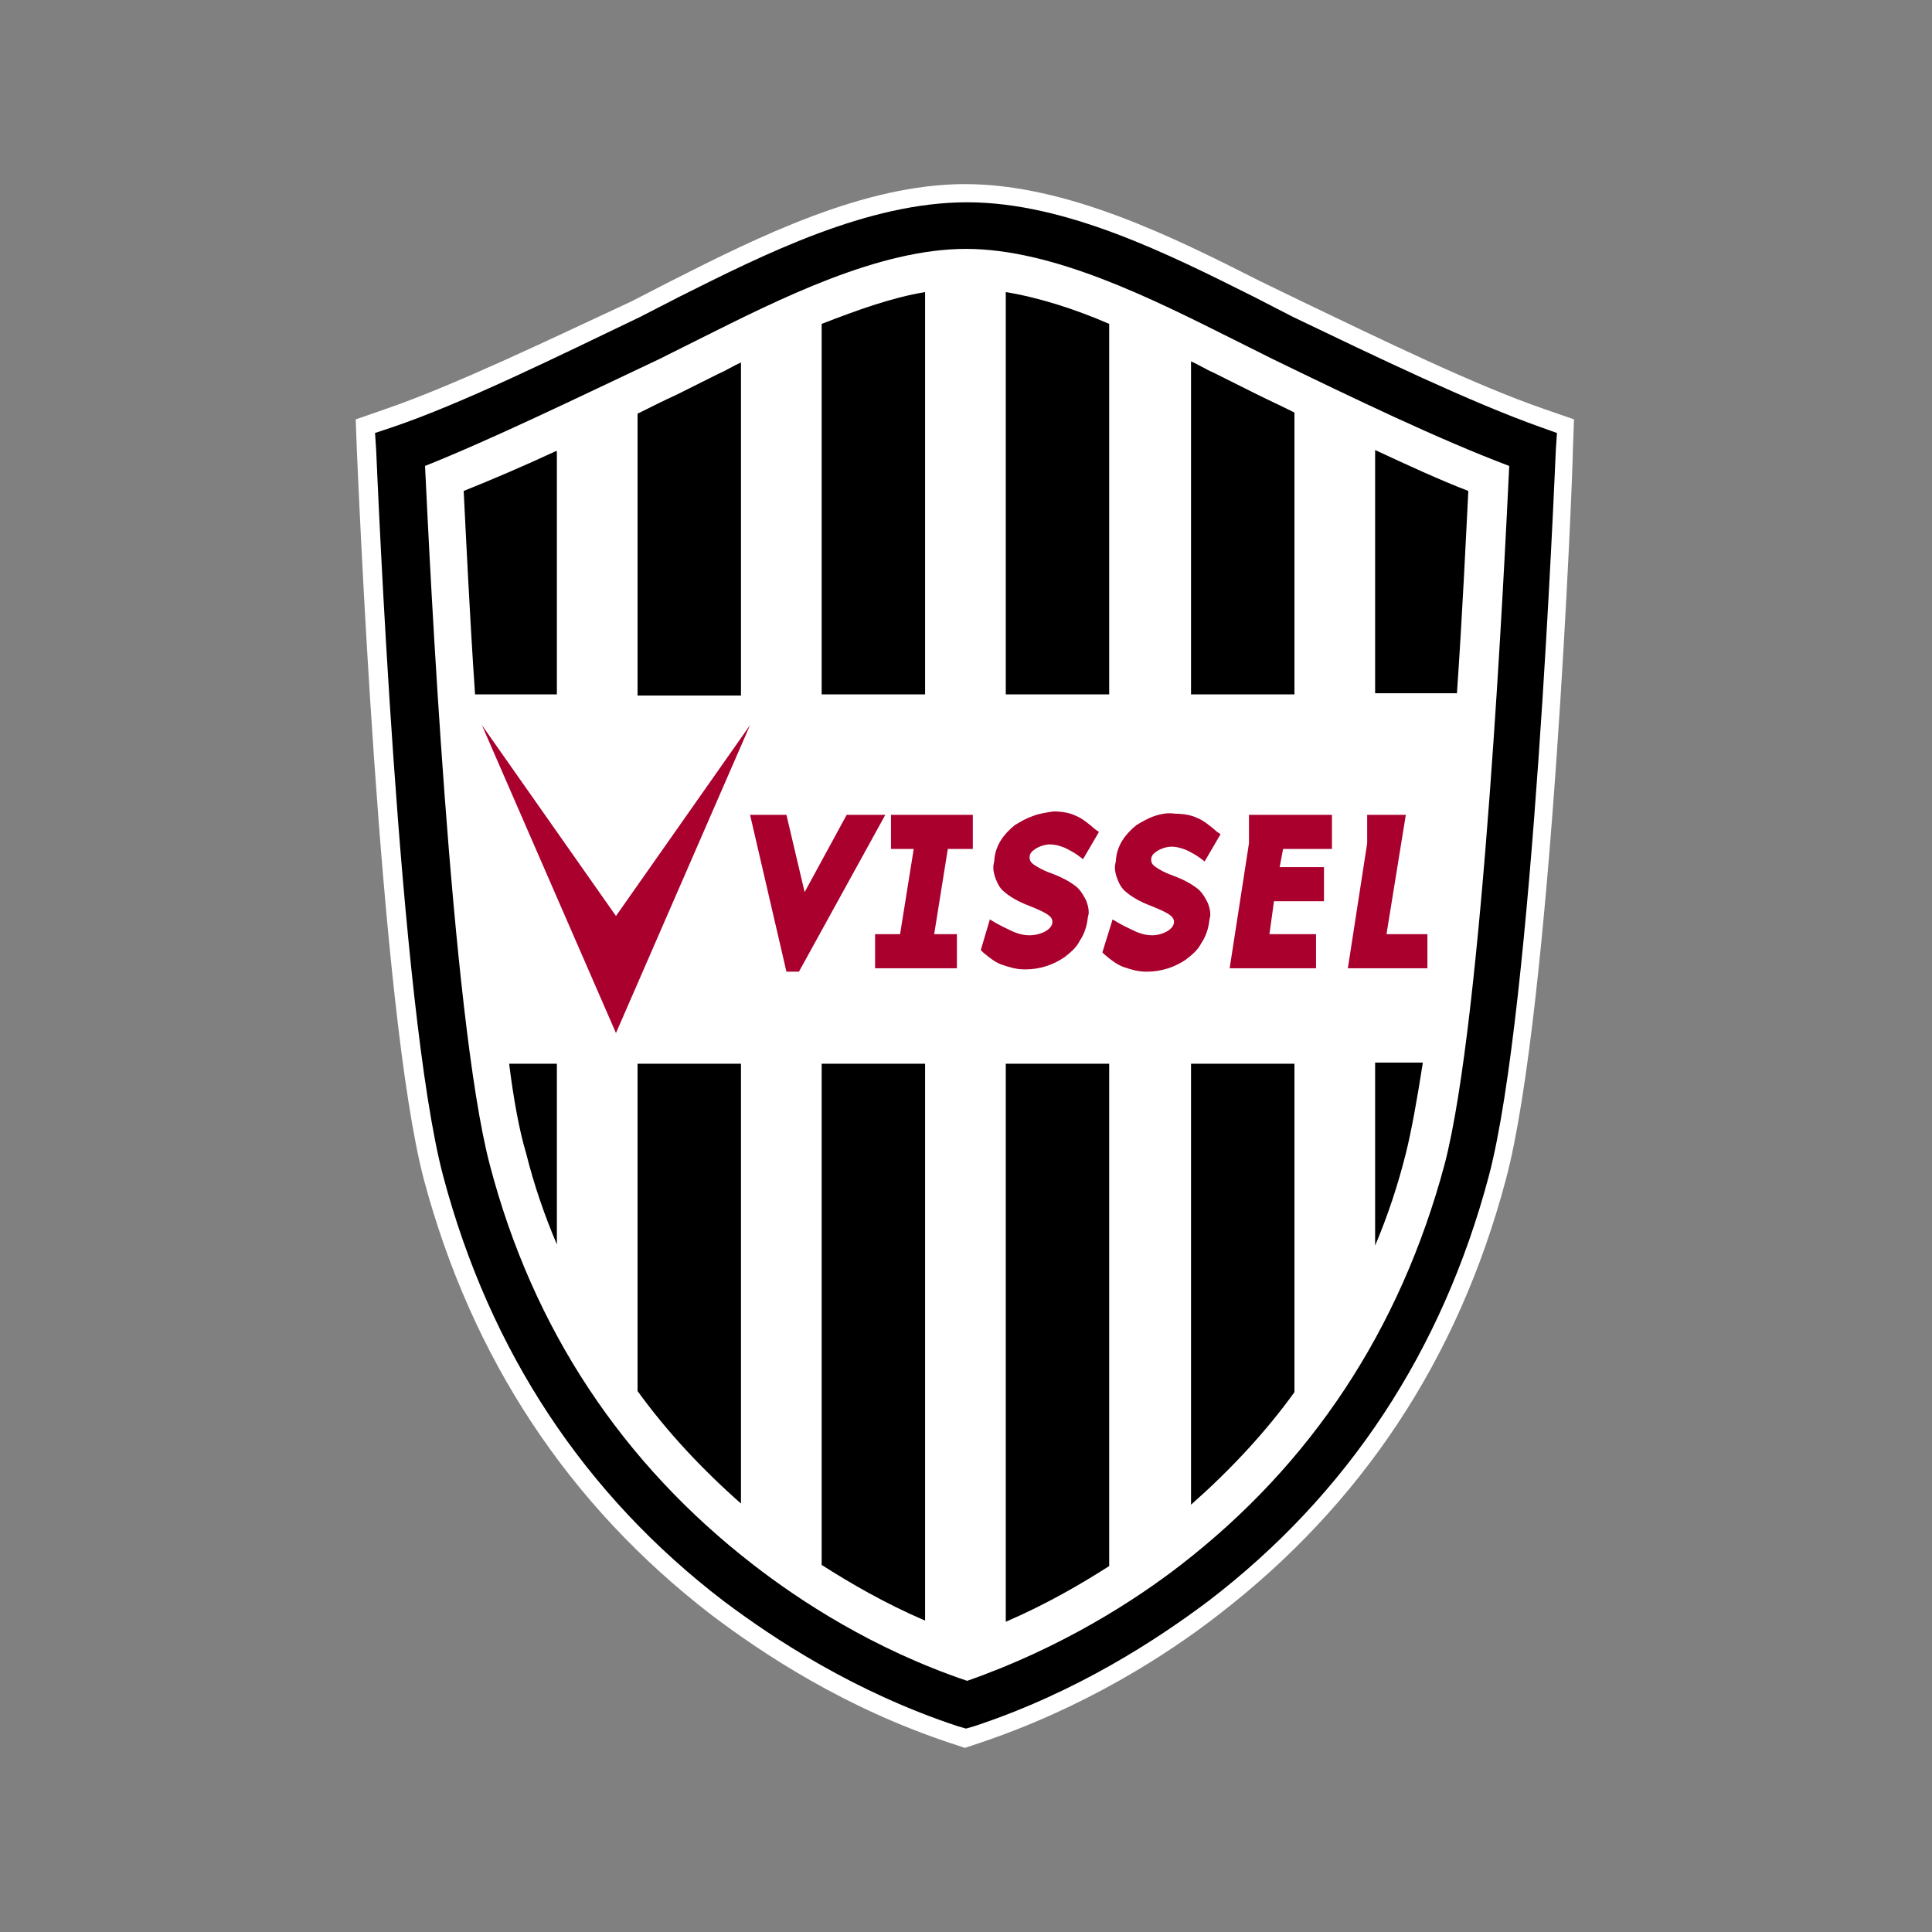 <?xml version="1.0" encoding="utf-8"?>
<!-- Generator: Adobe Illustrator 24.3.0, SVG Export Plug-In . SVG Version: 6.00 Build 0)  -->
<svg version="1.1" id="レイヤー_1" xmlns="http://www.w3.org/2000/svg" xmlns:xlink="http://www.w3.org/1999/xlink" x="0px"
	 y="0px" viewBox="0 0 170 170" style="enable-background:new 0 0 170 170;" xml:space="preserve">
<rect x="0" y="0" width="170" height="170" fill="#808080" stroke="none"/>
<style type="text/css">
	.st0{fill:#FFFFFF;}
	.st1{fill:#A9002E;}
</style>
<g>
	<g>
		<g>
			<path class="st0" d="M59.1,24.7c0,0-3.5,1.8-3.5,1.8C48.3,29.9,40,33.9,33.9,36l-2.6,0.9l0.1,2.7c0.1,2,2,49.4,5.9,64.2
				c4.2,15.7,12.7,28.6,25.3,38.3c4.5,3.4,11.7,8.2,21.1,11.3c0,0,1.2,0.4,1.2,0.4l1.2-0.4c9.3-3.1,16.6-7.8,21.1-11.3
				c12.6-9.7,21.1-22.5,25.3-38.3c4-14.9,5.9-62.2,5.9-64.2l0.1-2.7l-2.6-0.9c-6.1-2.1-14.3-6.1-21.6-9.6c0,0-3.5-1.7-3.5-1.7
				c-7.5-3.8-16.9-8.5-25.9-8.5C76,16.2,66.6,20.9,59.1,24.7z"/>
		</g>
	</g>
	<g>
		<path d="M59.8,26.1l-3.5,1.8c-7.3,3.5-15.6,7.6-21.8,9.7L33,38.1l0.1,1.5c0.1,2,2,49.2,5.9,63.9c4.1,15.4,12.4,28,24.7,37.4
			c4.4,3.3,11.5,8,20.6,11l0.7,0.2l0,0l0.7-0.2c9.1-3,16.2-7.7,20.6-11c12.3-9.4,20.6-22,24.7-37.4c3.9-14.7,5.8-61.9,5.9-63.9
			l0.1-1.5l-1.4-0.5c-6.2-2.2-14.5-6.2-21.8-9.7l-3.5-1.8c-7.4-3.7-16.5-8.3-25.2-8.3C76.3,17.8,67.2,22.4,59.8,26.1z M58,31.6
			l3.6-1.8c7-3.5,15.7-7.9,23.4-7.9c7.7,0,16.4,4.4,23.4,7.9l3.6,1.8c7.2,3.5,14.7,7.1,20.8,9.4c-0.4,8.2-2.3,48.6-5.7,61.5
			c-3.9,14.5-11.7,26.3-23.2,35.2c-4,3.1-10.5,7.3-18.8,10.2c-8.3-2.8-14.8-7.1-18.8-10.2c-11.5-8.9-19.4-20.7-23.2-35.2
			c-3.4-12.9-5.3-53.2-5.7-61.5C43.4,38.6,50.8,35,58,31.6z"/>
	</g>
	<g>
		<g>
			<path class="st1" d="M74.5,71.7l-3.7,6.8l-1.6-6.8H66l3.2,13.8h1.1l7.6-13.8H74.5z"/>
		</g>
		<g>
			<path class="st1" d="M78.4,71.7v3h2l-1.2,7.5h-2.2v3h7.2v-3h-2l1.2-7.5h2.2v-3H78.4z"/>
		</g>
		<g>
			<path class="st1" d="M90.9,71.8c-0.6,0.2-1.1,0.5-1.6,0.8c-1,0.8-1.7,1.8-1.8,3c0,0.2-0.1,0.5-0.1,0.7c0,0.4,0.1,0.7,0.2,1
				c0.2,0.5,0.4,0.9,0.8,1.2c0.7,0.6,1.6,1,2.4,1.3c1.2,0.5,1.8,0.8,1.8,1.3c0,0,0,0.1,0,0.1l0,0c-0.1,0.7-1.2,1.1-2,1.1
				c-0.5,0-0.9-0.1-1.4-0.3c-0.4-0.2-0.9-0.4-1.6-0.8l-0.5-0.3l-0.8,2.7l0.2,0.2c0.6,0.5,1.1,0.9,1.7,1.1c0.6,0.2,1.2,0.4,2,0.4
				c1.3,0,2.5-0.4,3.5-1.1c0.5-0.4,1-0.8,1.3-1.4c0.4-0.6,0.6-1.2,0.7-1.9c0-0.2,0.1-0.4,0.1-0.6c0-0.4-0.1-0.7-0.2-1
				c-0.2-0.4-0.4-0.8-0.8-1.2c-0.7-0.6-1.6-1-2.4-1.3c-0.6-0.2-1.1-0.5-1.4-0.7c-0.3-0.2-0.4-0.4-0.4-0.6c0,0,0-0.1,0-0.1
				c0-0.3,0.2-0.5,0.5-0.7c0.3-0.2,0.8-0.4,1.3-0.4c0.4,0,0.8,0.1,1.3,0.3c0.4,0.2,0.8,0.4,1.2,0.7l0.4,0.3l1.4-2.4l-0.3-0.2
				c-0.7-0.6-1.2-1-1.7-1.2c-0.6-0.3-1.3-0.4-2-0.4C92,71.5,91.4,71.6,90.9,71.8z M87.4,75.6C87.4,75.6,87.4,75.6,87.4,75.6
				C87.4,75.6,87.4,75.6,87.4,75.6L87.4,75.6z M95.7,81.1C95.7,81.1,95.7,81.1,95.7,81.1L95.7,81.1C95.7,81.1,95.7,81.1,95.7,81.1z"
				/>
		</g>
		<g>
			<path class="st1" d="M101.6,71.8c-0.6,0.2-1.1,0.5-1.6,0.8c-1,0.8-1.7,1.8-1.8,3c0,0.2-0.1,0.5-0.1,0.7c0,0.4,0.1,0.7,0.2,1
				c0.2,0.5,0.4,0.9,0.8,1.2c0.7,0.6,1.6,1,2.4,1.3c1.2,0.5,1.8,0.8,1.8,1.3c0,0,0,0.1,0,0.1v0c-0.1,0.7-1.2,1.1-1.9,1.1
				c-0.5,0-0.9-0.1-1.4-0.3c-0.4-0.2-0.9-0.4-1.6-0.8l-0.5-0.3L97,83.8l0.2,0.2c0.6,0.5,1.1,0.9,1.7,1.1c0.6,0.2,1.2,0.4,2,0.4
				c1.3,0,2.5-0.4,3.5-1.1c0.5-0.4,1-0.8,1.3-1.4c0.4-0.6,0.6-1.2,0.7-1.9c0-0.2,0.1-0.4,0.1-0.6c0-0.4-0.1-0.7-0.2-1
				c-0.2-0.4-0.4-0.8-0.8-1.2c-0.7-0.6-1.6-1-2.4-1.3c-0.6-0.2-1.1-0.5-1.4-0.7c-0.3-0.2-0.4-0.4-0.4-0.6c0,0,0-0.1,0-0.1
				c0-0.3,0.2-0.5,0.5-0.7c0.3-0.2,0.8-0.4,1.3-0.4c0.4,0,0.8,0.1,1.3,0.3c0.4,0.2,0.8,0.4,1.2,0.7l0.4,0.3l1.4-2.4l-0.3-0.2
				c-0.7-0.6-1.2-1-1.7-1.2c-0.6-0.3-1.3-0.4-2-0.4C102.8,71.5,102.2,71.6,101.6,71.8z M98.2,75.6C98.2,75.6,98.2,75.6,98.2,75.6
				C98.2,75.6,98.2,75.6,98.2,75.6L98.2,75.6z M106.4,81.1C106.4,81.1,106.4,81.1,106.4,81.1L106.4,81.1
				C106.4,81.1,106.4,81.1,106.4,81.1z"/>
		</g>
		<g>
			<path class="st1" d="M109.9,71.7v2.5l-1.7,11h7.6v-3h-4.1l0.4-2.9h4.4v-3h-3.9l0.3-1.6h4.3v-3H109.9z"/>
		</g>
		<g>
			<path class="st1" d="M120.3,71.7v2.5l-1.7,11h7v-3H122l1.7-10.5H120.3z"/>
		</g>
		<polygon class="st1" points="54.2,80.6 42.4,63.8 54.2,90.9 66,63.8 		"/>
	</g>
	<g>
		<path d="M48.9,39.7c-2.8,1.3-5.6,2.5-8.1,3.5c0.2,3.9,0.5,10.5,1,17.9h7.2V39.7z"/>
		<path d="M46.3,101.5c0.7,2.8,1.6,5.4,2.7,8V93.6h-4.2C45.2,96.8,45.7,99.5,46.3,101.5z"/>
		<path d="M65.2,31.9c-0.7,0.3-1.3,0.7-2,1l-3.6,1.8c-1.1,0.5-2.3,1.1-3.5,1.7v24.8h9.1V31.9z"/>
		<path d="M56.1,122.4c2.6,3.6,5.7,6.9,9.1,9.9V93.6h-9.1V122.4z"/>
		<path d="M72.3,137.7c2.5,1.6,5.6,3.4,9.1,4.9V93.6h-9.1V137.7z"/>
		<path d="M81.4,25.7c-3,0.5-6,1.6-9.1,2.8v32.6h9.1V25.7z"/>
		<path d="M97.6,28.5c-3-1.3-6.1-2.3-9.1-2.8v35.4h9.1V28.5z"/>
		<path d="M88.5,142.7c3.5-1.5,6.6-3.3,9.1-4.9V93.6h-9.1V142.7z"/>
		<path d="M113.9,36.3c-1.2-0.6-2.3-1.1-3.5-1.7c0,0-3.6-1.8-3.6-1.8c-0.7-0.3-1.3-0.7-2-1v29.3h9.1V36.3z"/>
		<path d="M104.8,132.4c3.4-3,6.5-6.3,9.1-9.9V93.6h-9.1V132.4z"/>
		<path d="M121,109.6c1.1-2.6,2-5.3,2.7-8.1c0.5-2,1-4.8,1.5-8H121V109.6z"/>
		<path d="M129.2,43.2c-2.6-1-5.4-2.3-8.2-3.6v21.4h7.2C128.7,53.7,129,47.1,129.2,43.2z"/>
	</g>
</g>
</svg>
